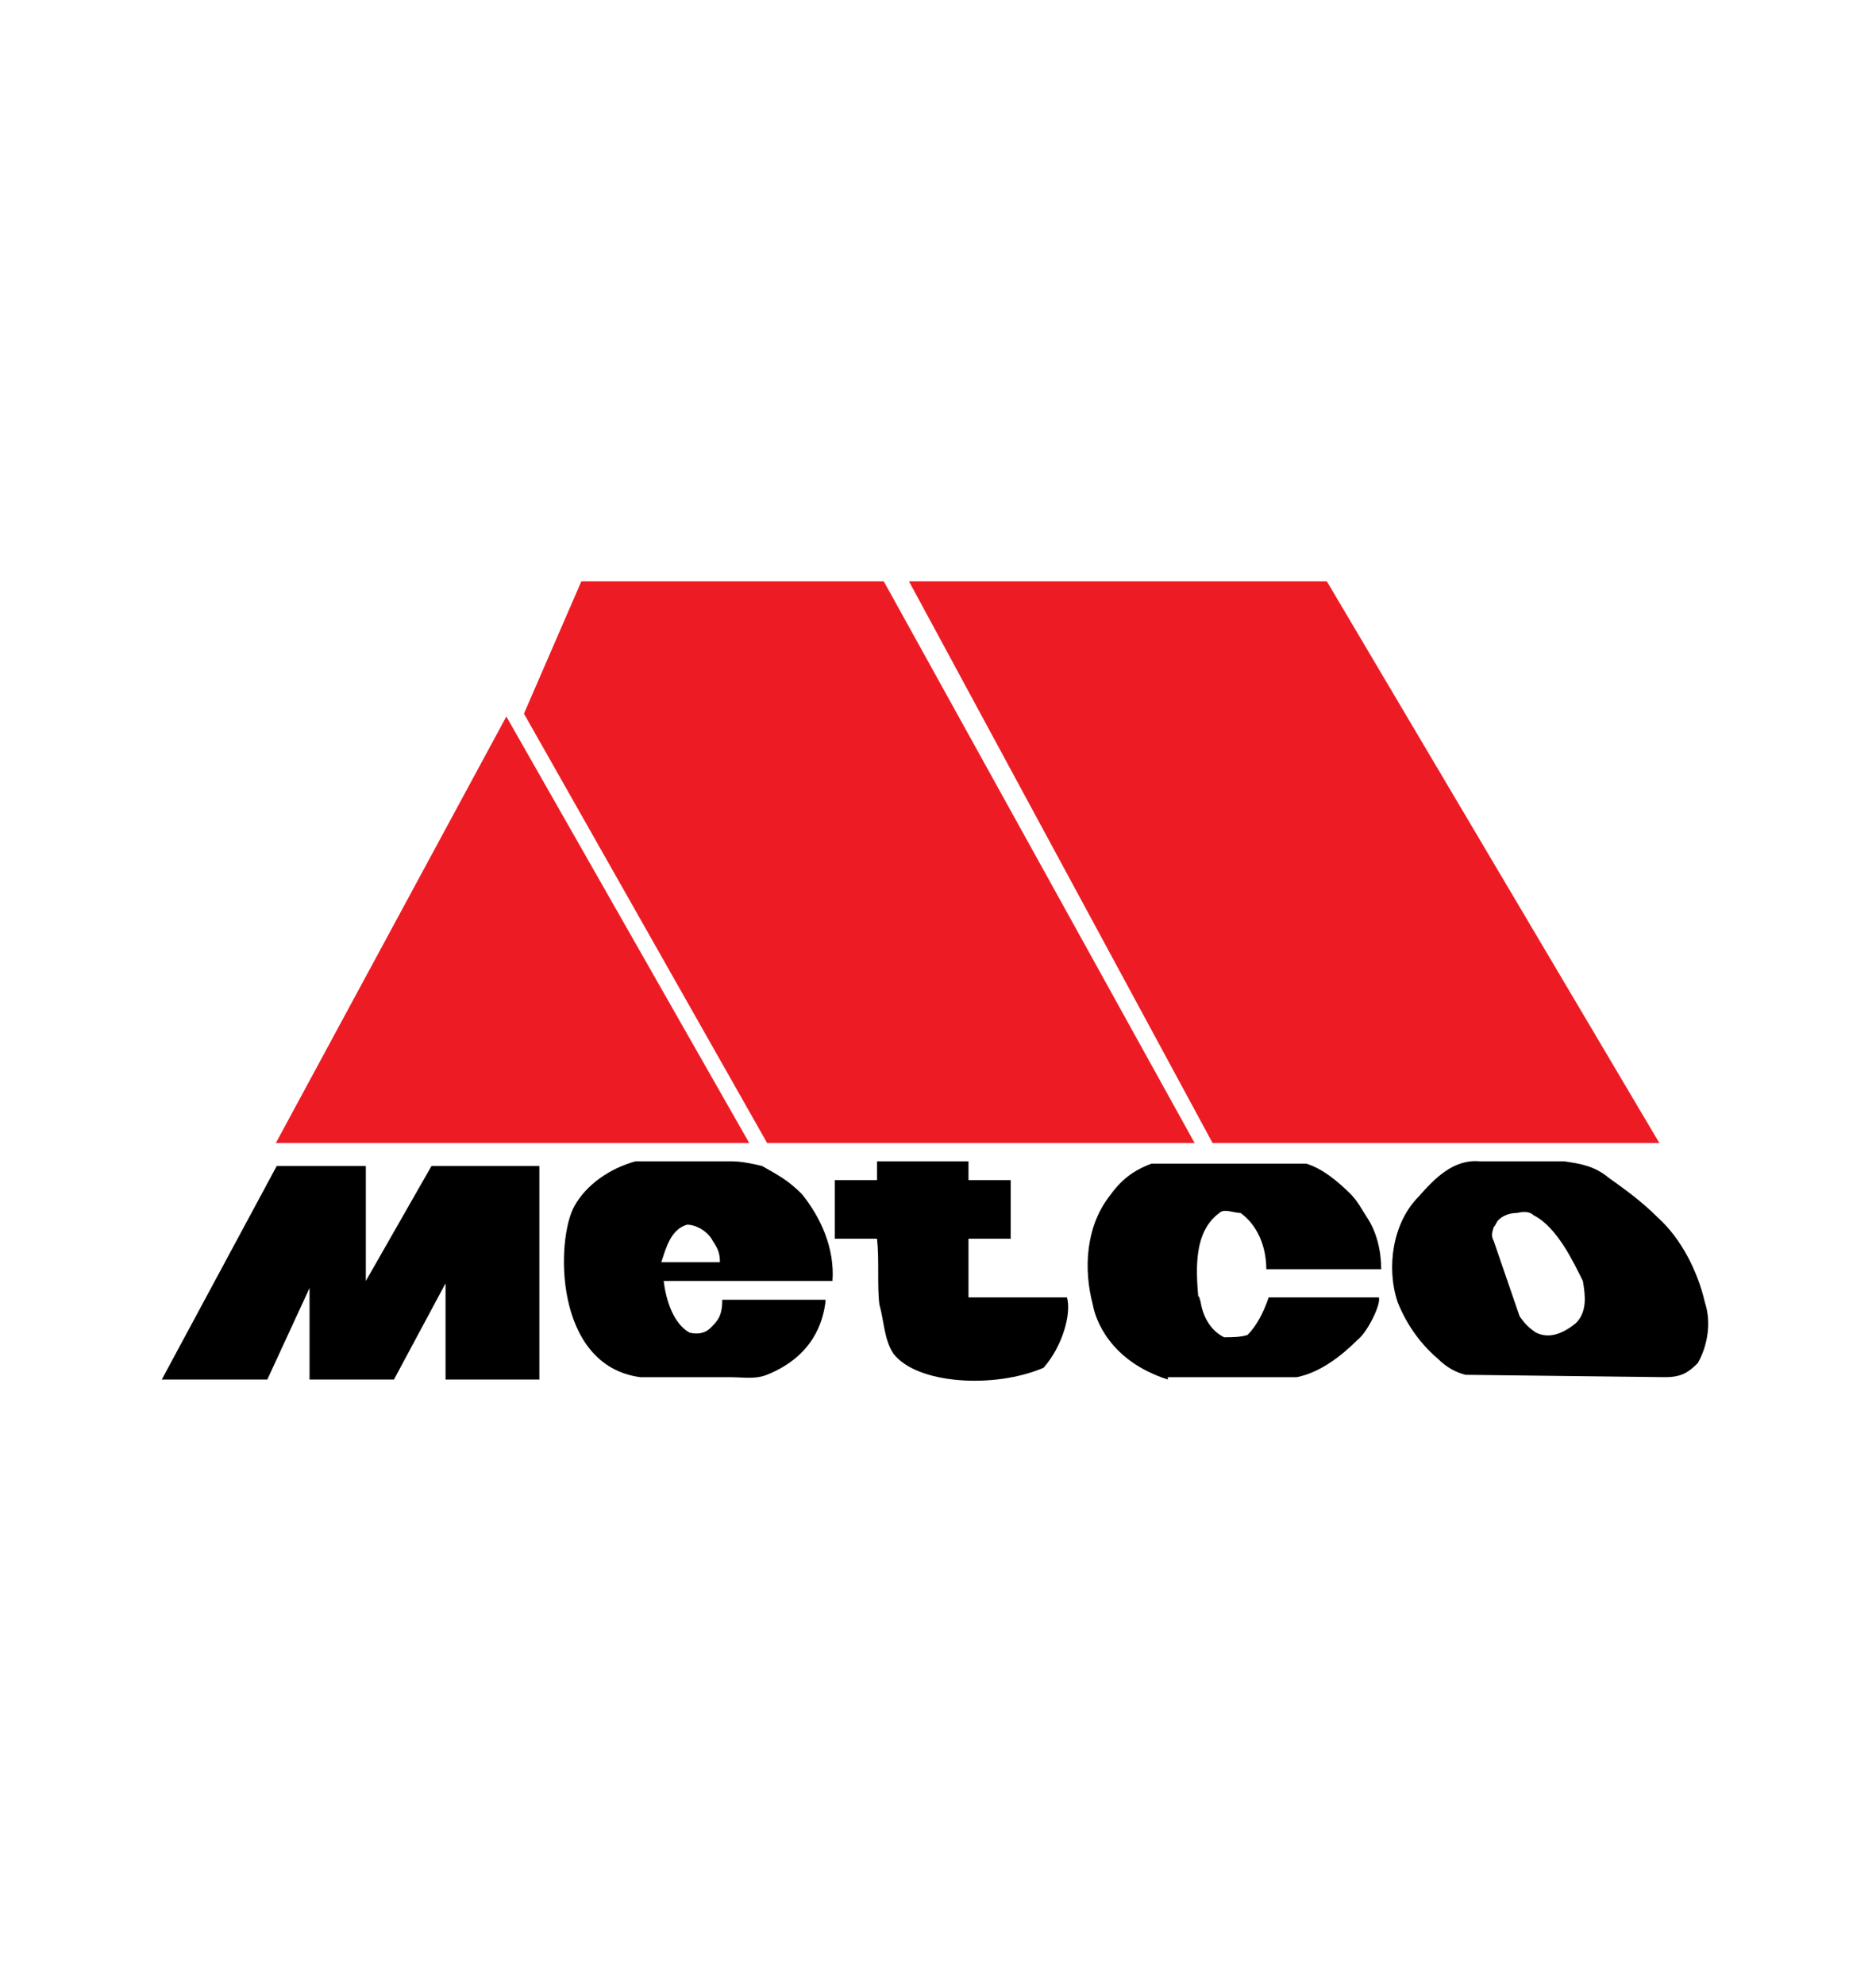 <?xml version="1.0" encoding="utf-8"?>
<!-- Generator: Adobe Illustrator 24.0.0, SVG Export Plug-In . SVG Version: 6.00 Build 0)  -->
<svg version="1.1" id="Layer_1" xmlns="http://www.w3.org/2000/svg" xmlns:xlink="http://www.w3.org/1999/xlink" x="0px" y="0px"
	 viewBox="0 0 80 84.6" style="enable-background:new 0 0 80 84.6;" xml:space="preserve">
<style type="text/css">
	.st0{fill:#ED1C24;stroke:#ED1C24;stroke-width:0.64;}
</style>
<g>
	<g>
		<g>
			<g>
				<path d="M49.8,58.8c-2.5-0.8-3.1-2.6-3.2-3.2c-0.4-1.5-0.3-3.3,0.7-4.6c0.5-0.7,1-1.1,1.8-1.4h6.6c0.7,0.2,1.4,0.8,1.9,1.3
					c0.3,0.3,0.5,0.7,0.7,1c0.4,0.6,0.6,1.4,0.6,2.2H54c0-1-0.4-1.9-1.1-2.4c-0.3,0-0.7-0.2-0.9,0c-1.1,0.8-1,2.4-0.9,3.6
					c0-0.2,0.1,0.2,0.1,0.2c0.1,0.6,0.4,1.2,1,1.5c0.3,0,0.7,0,1-0.1c0.4-0.4,0.7-1,0.9-1.6c1.6,0,3.1,0,4.7,0
					c0.1,0.3-0.5,1.5-0.9,1.8c-0.7,0.7-1.6,1.4-2.6,1.6h-5.5"/>
				<path d="M44.5,58.3c-2.1,0.9-5.4,0.7-6.4-0.6c-0.4-0.6-0.4-1.4-0.6-2.1c-0.1-0.8,0-1.9-0.1-2.8h-1.8v-2.5h1.8v-0.8h3.9v0.8h1.8
					v2.5h-1.8v2.5h4.2C45.7,56,45.3,57.4,44.5,58.3z"/>
				<polygon points="16.8,58.8 13.2,58.8 13.2,54.9 11.4,58.8 6.9,58.8 11.8,49.7 15.6,49.7 15.6,54.6 18.4,49.7 23,49.7 23,58.8 
					19,58.8 19,54.8 19,54.7 				"/>
				<path d="M62.5,58.6c-0.4-0.1-0.8-0.3-1.2-0.7c-0.7-0.6-1.3-1.4-1.7-2.4c-0.5-1.5-0.2-3.4,0.9-4.5c0.7-0.8,1.5-1.6,2.6-1.5h3.6
					c0.7,0.1,1.3,0.2,1.9,0.7c0.7,0.5,1.4,1,2.1,1.7c1,0.9,1.7,2.3,2,3.6c0.3,0.9,0.1,1.9-0.3,2.6c-0.4,0.4-0.7,0.6-1.4,0.6
					L62.5,58.6 M64.7,51.7c-0.3,0-0.6,0.1-0.8,0.3c-0.1,0.1-0.1,0.2-0.2,0.3c-0.1,0.3-0.1,0.4,0,0.6l1.1,3.2
					c0.2,0.3,0.4,0.5,0.7,0.7c0.6,0.3,1.2,0,1.7-0.4c0.5-0.5,0.4-1.2,0.3-1.8l0,0c-0.4-0.8-1.1-2.3-2.1-2.8
					C65.3,51.7,65.1,51.6,64.7,51.7z"/>
				<path d="M35.2,55.5c-0.1,0.8-0.5,2.3-2.5,3.1c-0.5,0.2-1,0.1-1.6,0.1h-3.8c-3.7-0.5-3.6-5.9-2.8-7.3c0.5-0.9,1.5-1.6,2.6-1.9
					h4.1c0.4,0,0.9,0.1,1.3,0.2c0.7,0.4,1.1,0.6,1.7,1.2c0.8,1,1.4,2.3,1.3,3.7h-7.2c0.1,0.8,0.4,1.8,1.1,2.2c0.4,0.1,0.7,0,0.9-0.2
					c0.3-0.3,0.5-0.5,0.5-1.2h4.4V55.5z M30.7,53.8c0-0.4-0.1-0.6-0.3-0.9c-0.2-0.4-0.7-0.7-1.1-0.7c-0.7,0.2-0.9,1-1.1,1.6
					C28.2,53.8,30.7,53.8,30.7,53.8z"/>
				<polygon class="st0" points="51.9,48.4 39.3,25.1 56.4,25.1 70.2,48.4 				"/>
				<polygon class="st0" points="32.9,48.4 22.7,30.4 25,25.1 37.5,25.1 50.4,48.4 50.4,48.4 				"/>
				<polygon class="st0" points="31.4,48.4 12.3,48.4 21.6,31.2 				"/>
			</g>
		</g>
	</g>
</g>
</svg>
